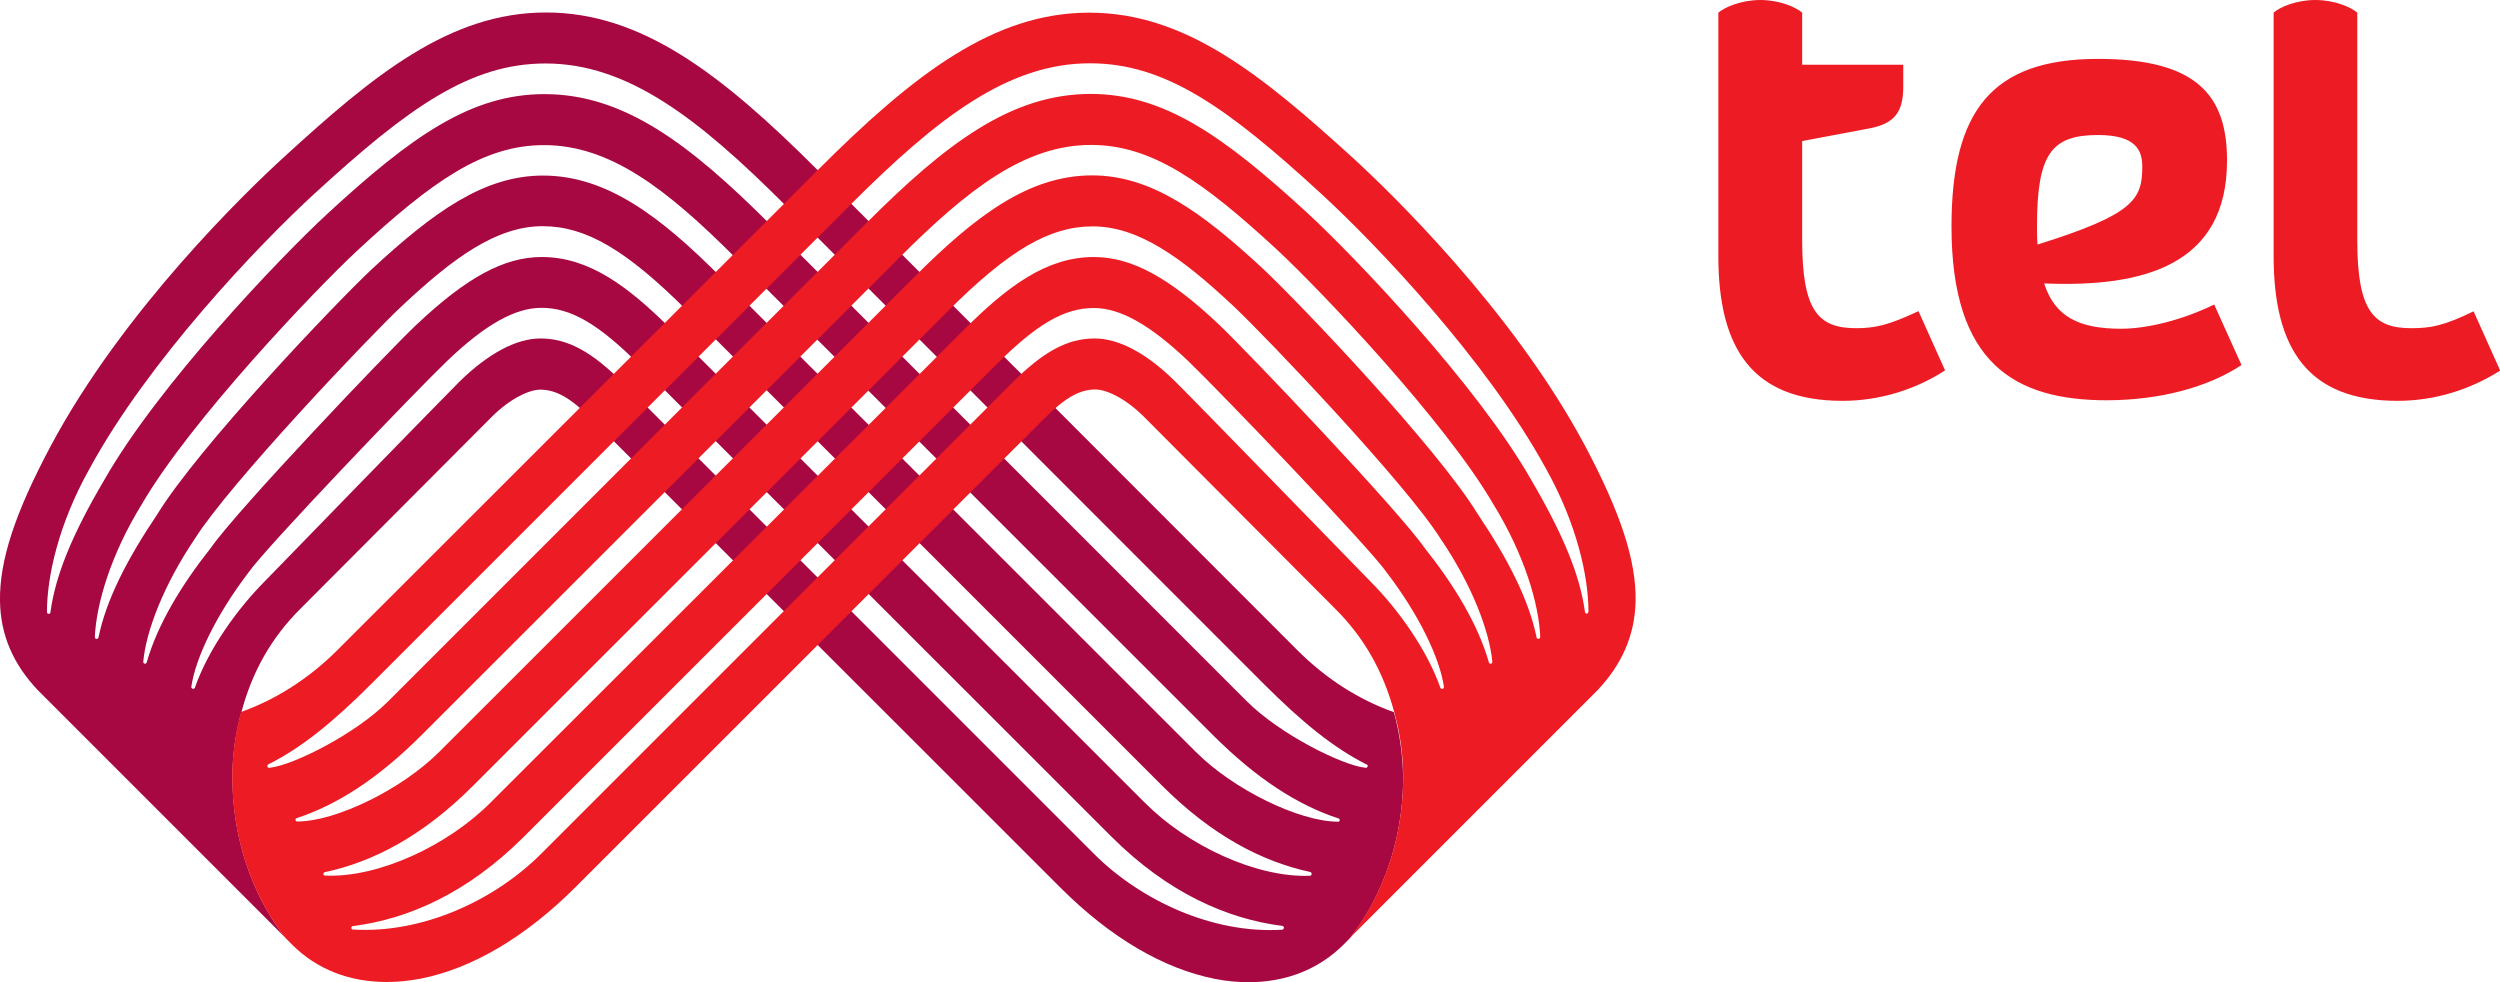 <svg id="Layer_1" xmlns="http://www.w3.org/2000/svg" viewBox="0 0 1362.8 535.3" width="2500" height="982"><style>.st0{fill:#a80841}.st1{fill:#ed1c24}</style><path class="st0" d="M761.6 395.4c-.5-2.5-1.1-4.8-1.8-7.2-18.9-6.7-36.9-18.1-52.5-33.7L445.7 92.7c-53-53-96.3-85.9-148.1-85.9-52.6 0-94.2 34.3-143.1 79.1-19.8 18.1-87.4 83.1-127 157.5C8.1 279.8-.4 305.8 0 327.8c.3 18.5 7.3 34.4 20.7 48.5L156 511.6c-8-9.7-29.3-40.4-29.3-88.3 0-8.9 1-18.3 3.1-27.9.5-2.5 1.1-4.9 1.8-7.2 5.9-22.2 16.4-40.6 32-56.2 1-.9 93.7-94 104.4-104.7 10.3-10.3 20.7-14.9 26.5-14.9 8.5 0 16.6 4.5 27.7 15.7l256 255.9c27 27 56 44.1 84.1 49.6 6.3 1.3 12.6 1.8 18.5 1.8 20.2 0 38-7 51.4-20.3l3.4-3.4c7.9-9.7 29.3-40.4 29.3-88.3-.2-9-1.2-18.4-3.3-28zm-62.8 111.4c-37.6 2.3-76.9-15.8-102.5-41.4L340 209.1c-17.4-17.5-30.6-24.6-45.4-24.6-13.1 0-28.3 8.1-43.9 23.3-8.5 8.4-104.8 107.4-106 108.7-15.5 15.5-31.2 37.6-38.4 58.2-.1.5-.6.9-1.2.8-.5-.1-.9-.7-.8-1.2 2.3-15.7 13.6-39.2 31-62 9.2-13.5 91.4-99.2 108.4-115.5 20.7-19.8 37-29 51.4-29 16.1 0 31 8.7 53.4 31L605.8 456c30.7 30.7 63.1 44.9 93.1 48.7.5 0 1 .5 1 1-.1.7-.5 1.1-1.1 1.1zm15.2-29.4c-29.2 1.1-66.7-16.5-89.8-39.7L366.4 180c-23.9-23.9-45.2-39.9-71.1-39.9-20.6 0-41.1 11.2-68.6 37.2-15.7 14.9-97.6 100.9-111.8 121.4C98.8 319 85.8 340.6 80 361c-.1.5-.6.9-1.1.8-.5-.1-.9-.6-.8-1.1 1.5-16.8 11.2-42 28.3-67.3 18.4-29.2 94.1-109.2 113.1-127 27.6-25.8 51.1-43.1 76.3-43.1 23.6 0 45.7 13 79 46.3l258.6 258.6c27.4 27.4 54.7 41.5 80.7 47.1.5.1.9.5.9 1.1 0 .6-.5 1-1 1zm16.3-30.2c-.1.6-.7.9-1.2.7-20.8-.1-56.5-17.3-77.2-38l-259.1-259c-33.1-33.2-62.3-55.2-96.8-55.2-32 0-59.4 19.6-93.4 51.1C182.1 166.1 108 244 85.7 280.4c-16.8 25-27.8 46.7-32 67 0 .5-.5.9-1.1.9-.5 0-.9-.6-.9-1.1.8-17.9 8.6-44.8 25.7-72.5 26.3-45.2 94.1-116.5 117.9-138.6 40-37 68-57 101.2-57 35.9 0 66.7 23.6 104.7 61.7l260 259.9c24 24 46.4 38.2 68.3 45.4.6 0 .9.6.8 1.1zm15.2-29.3c-.2.5-.8.8-1.3.6-12.4-1.3-46.4-18.1-64.6-36.3L419.3 121.8C375.7 78.3 340 51.3 296.8 51.3c-40 0-72.4 22.9-118.2 65.1-25.9 23.9-92.4 93.6-121.8 145.3-17.5 29.7-26.6 52-29.3 72 0 .6-.5 1-1 .9-.5 0-1-.5-.9-1.1 0-19 6.2-47.6 23.1-77.8 32-59 92.2-122.1 122.7-150.1 51.3-47.1 84.9-71 126-71 44.5 0 82.9 29.5 130.4 77L689 372.9c20.7 20.7 38 34.8 55.9 43.8.6.1.8.7.6 1.2z"/><path class="st1" d="M126.6 423.3c0 47.9 21.4 78.6 29.3 88.3l3.4 3.4c13.4 13.4 31.2 20.3 51.4 20.3 6 0 12.2-.6 18.5-1.8 28.1-5.5 57.2-22.7 84.2-49.6l256-255.9c11.1-11.1 19.1-15.7 27.7-15.7 5.8 0 16.2 4.6 26.5 14.9C634.3 237.9 727 331 727.9 331.9c15.7 15.6 26.1 34.1 32.1 56.2l1.8 7.2c2.1 9.7 3.1 19.1 3.1 27.9 0 47.9-21.4 78.6-29.3 88.3l135.3-135.3c13.3-14.1 20.3-30 20.7-48.5.4-22-8.1-48-27.4-84.4-39.6-74.4-107.2-139.4-127-157.5C688 41.1 646.4 6.9 593.8 6.9c-51.8 0-95.1 32.9-148.1 85.9L183.9 354.4c-15.6 15.6-33.7 27-52.5 33.7l-1.8 7.2c-2 9.7-3 19.1-3 28zm64.9 82.5c0-.5.5-1 1-1 30-3.8 62.4-18 93.1-48.7l257.3-257.2c22.3-22.3 37.3-31 53.4-31 14.4 0 30.7 9.2 51.4 28.9 17 16.3 99.2 102 108.4 115.5 17.4 22.8 28.7 46.3 31 62 .1.6-.2 1.1-.8 1.2-.5.1-1-.2-1.2-.8-7.3-20.7-23-42.7-38.5-58.2-1.3-1.3-97.5-100.3-106.1-108.7-15.5-15.3-30.7-23.3-43.8-23.3-14.8 0-28 7.1-45.4 24.6L295 465.4c-25.6 25.6-64.9 43.6-102.5 41.3-.5.1-1-.3-1-.9zm-15.2-29.3c-.1-.5.3-1 .9-1.1 26-5.5 53.4-19.7 80.7-47.1l258.7-258.6c33.3-33.3 55.5-46.3 79-46.3 25.2 0 48.7 17.2 76.3 43 19 17.8 94.8 97.7 113.2 127 17.2 25.2 26.8 50.4 28.4 67.3.1.5-.3 1-.8 1.1-.5.1-1.1-.3-1.1-.8-5.8-20.4-18.8-42-35-62.3-14.2-20.5-96.1-106.5-111.7-121.4-27.5-26.1-48.1-37.2-68.6-37.2-25.9 0-47.2 16-71.1 39.9l-258 257.7c-23.1 23.1-60.6 40.8-89.8 39.6-.5.1-1.1-.3-1.1-.8zM161.7 446c22-7.3 44.3-21.4 68.3-45.5l260-259.8C528.1 102.6 558.9 79 594.8 79c33.1 0 61.1 20 101.2 57 23.8 22.1 91.6 93.4 117.9 138.6 17.1 27.7 25 54.7 25.7 72.5.1.5-.3 1.1-.9 1.1-.6.1-1.1-.3-1.1-.9-4.2-20.2-15.2-42-32-67-22.2-36.4-96.4-114.3-116.9-133.6-34-31.6-61.5-51.1-93.4-51.1-34.5 0-63.6 22.1-96.7 55.2l-259.1 259c-20.7 20.7-56.4 37.9-77.2 38-.5.1-1.1-.2-1.2-.7-.2-.4.1-1 .6-1.1zm-15.3-29.4c18-9 35.3-23.1 56-43.8l261.3-261.3c47.5-47.5 85.9-77 130.4-77 41.1 0 74.7 23.9 126 71 30.5 28 90.6 91.2 122.7 150.1 16.9 30.2 23.1 58.9 23.1 77.8 0 .5-.4 1-.9 1.1-.5 0-1-.4-1-.9-2.7-20-11.9-42.3-29.3-72-29.4-51.7-95.9-121.4-121.8-145.3-45.9-42.2-78.4-65.1-118.4-65.1-43.2 0-78.9 27-122.4 70.6L211.7 382.2c-18.2 18.2-52.1 35-64.6 36.3-.5.2-1.1 0-1.3-.6-.2-.5.1-1.1.6-1.3zM1004.4 218.5c-48.8 0-67.7-28.1-67.7-78.9V6.9C940.1 4 949 0 959.6 0c10.6 0 19.5 4 22.8 6.9v28.4h55.1v11.9c0 13.9-4.7 20.2-18.5 22.8l-36.6 6.9V131c0 38.6 8.9 47.9 29.4 47.9 10.5 0 17.8-1.7 34-9.3l14.5 32.3c-15.9 10.3-35.4 16.6-55.9 16.6zM1307 218.5c-48.8 0-67.6-28.1-67.6-78.9V6.9c3.3-3 12.2-6.9 22.8-6.9s19.5 4 22.8 6.9V131c0 38.6 8.9 47.9 29.4 47.9 10.6 0 17.8-1.3 34-9.2l14.5 32.3c-16 10.2-35.4 16.5-55.9 16.5zM1110.7 133.3c-.3-3.6-.3-6.3-.3-9.9 0-39.6 7.9-49.8 33.3-49.8 20.8 0 24.1 8.6 24.1 17.1 0 17.9-4.3 26.1-57.1 42.6zm111.2 65.7l-14.9-33c-16.8 8.2-36 13.2-50.8 13.2-22.5 0-36-6.3-41.9-24.7 54.8 2.3 99.7-10.3 99.7-67 0-35.3-16.2-55.4-70.3-55.4-58 0-79.9 28.4-79.9 91.4 0 74.9 34.7 94.7 84.8 94.7 28.8-.1 54.8-7 73.3-19.2z"/></svg>
